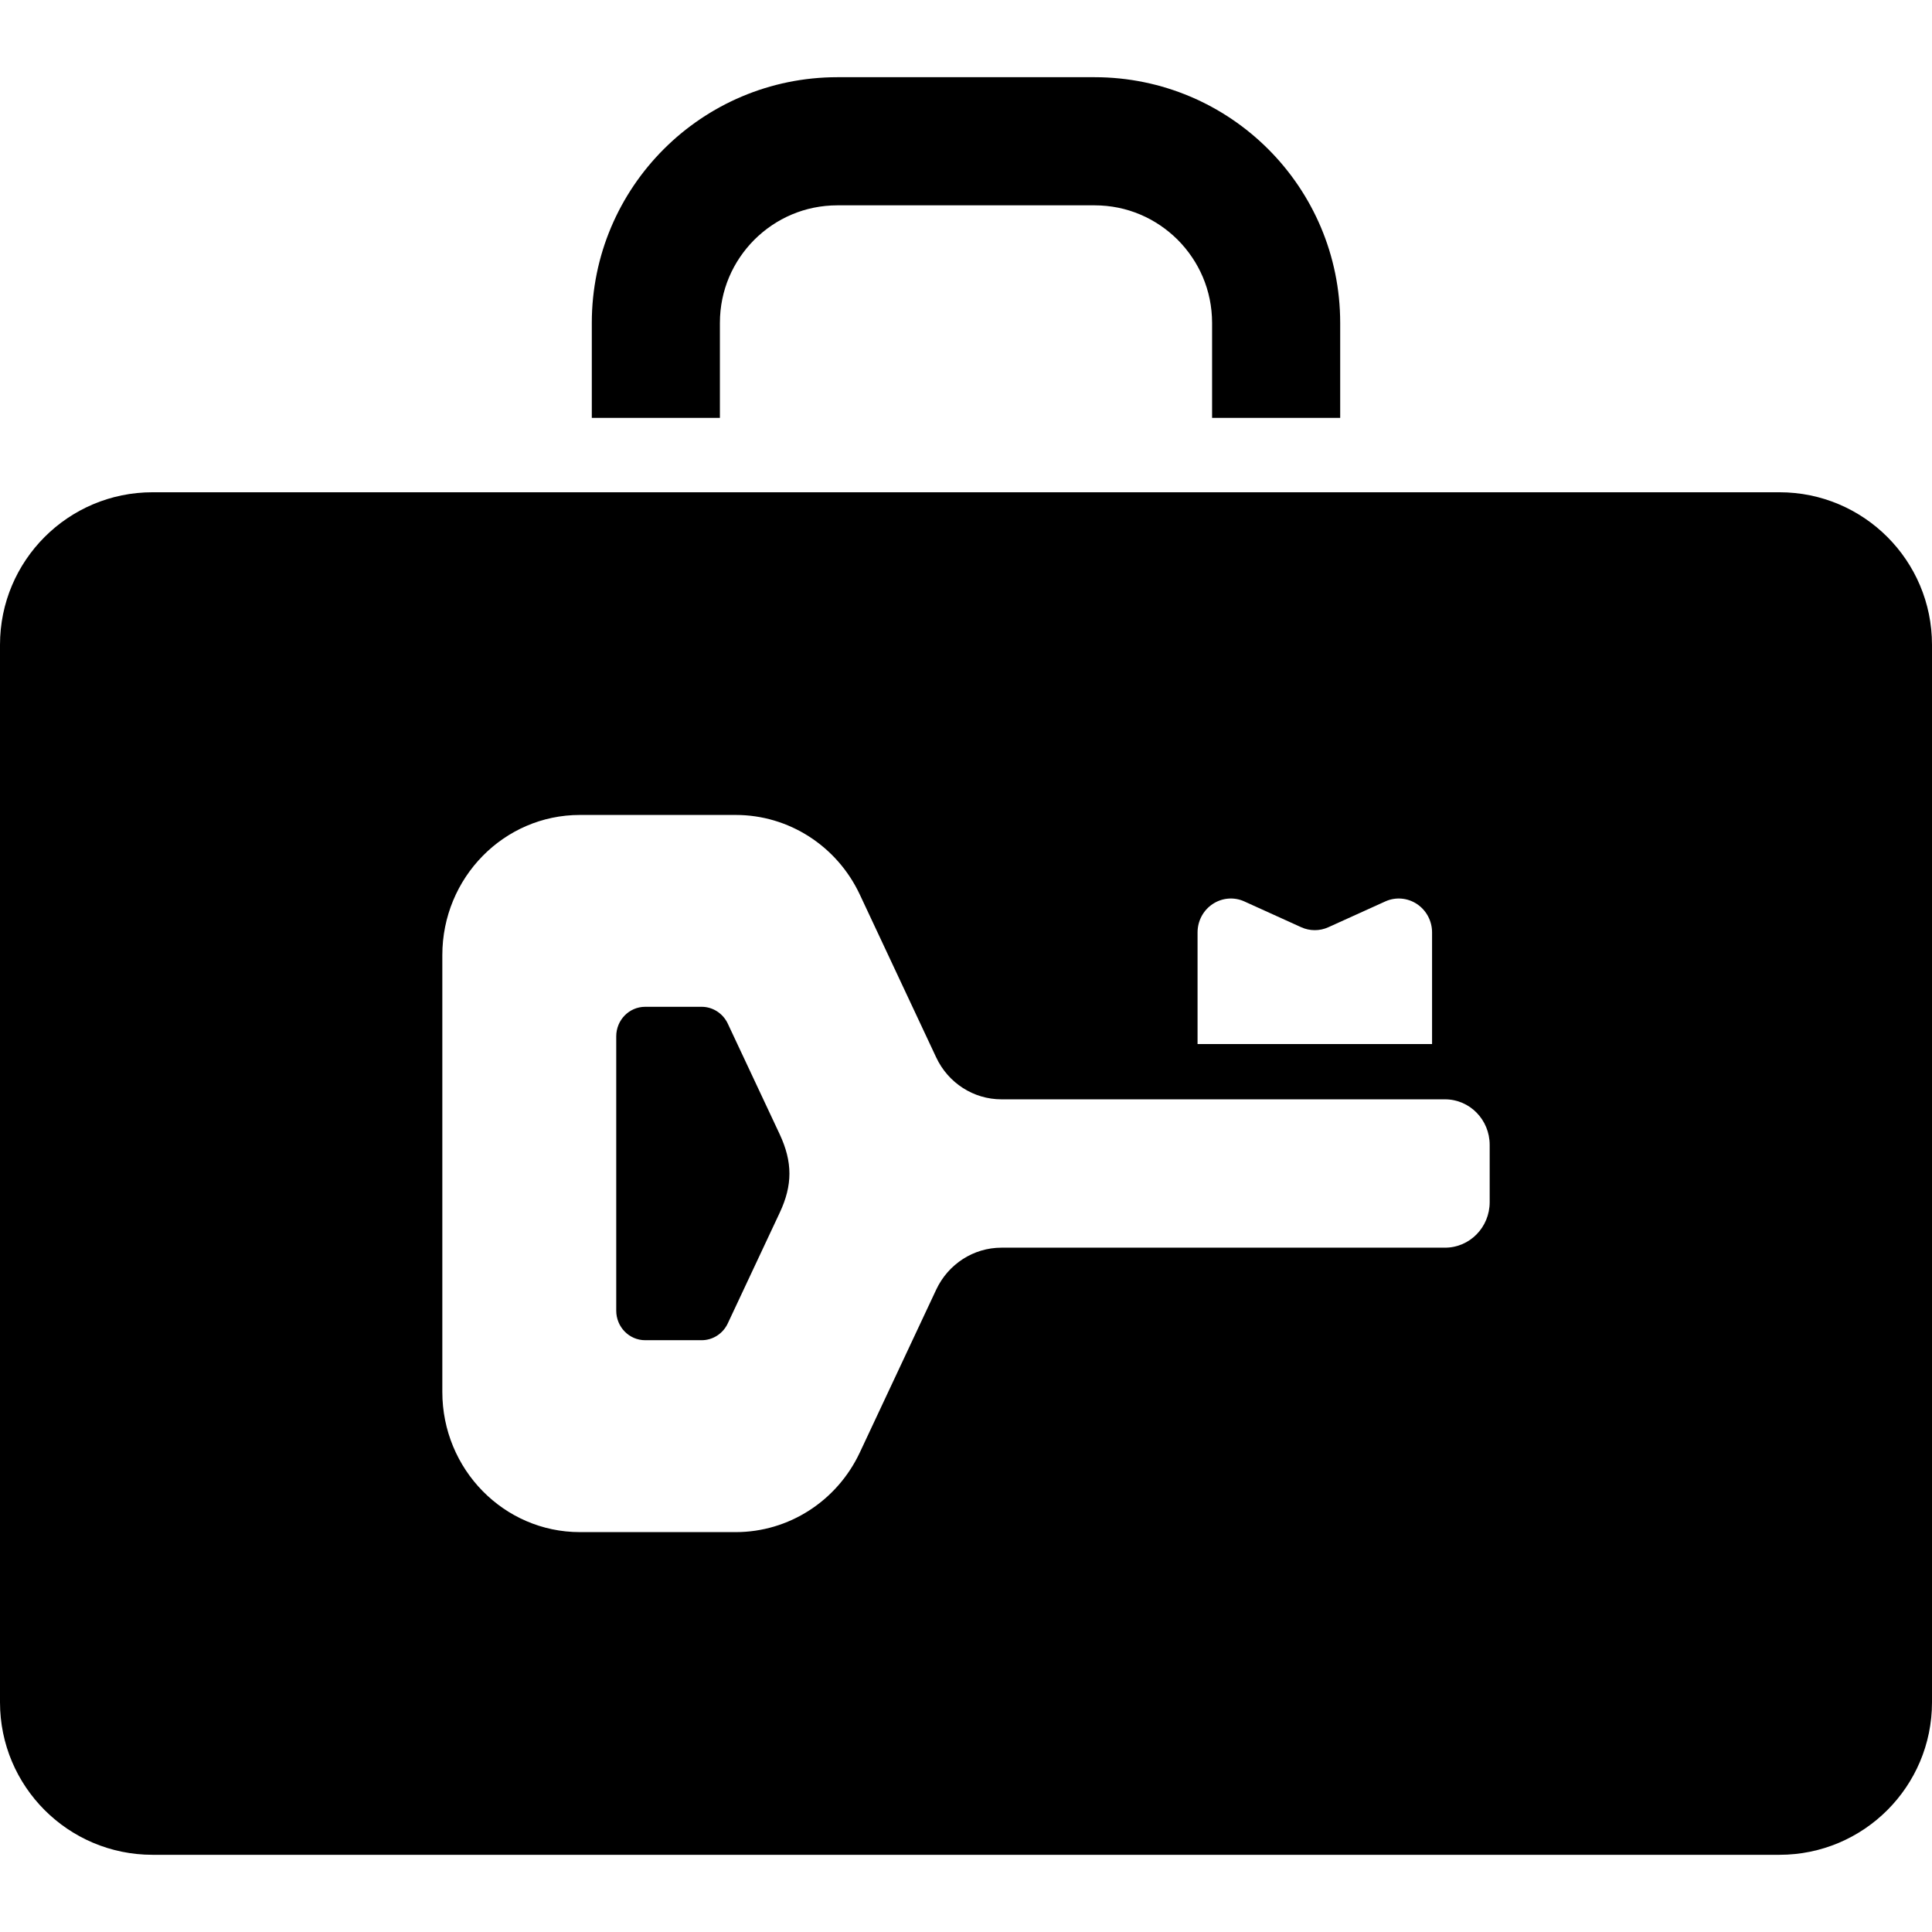 <?xml version="1.0" encoding="utf-8"?>

<!DOCTYPE svg PUBLIC "-//W3C//DTD SVG 1.1//EN" "http://www.w3.org/Graphics/SVG/1.1/DTD/svg11.dtd">
<!-- Скачано с сайта svg4.ru / Downloaded from svg4.ru -->
<svg height="800px" width="800px" version="1.1" id="_x32_" xmlns="http://www.w3.org/2000/svg" xmlns:xlink="http://www.w3.org/1999/xlink" 
	 viewBox="0 0 512 512"  xml:space="preserve">
<style type="text/css">
	.st0{fill:#000000;}
</style>
<g>
	<path class="st0" d="M192.866,271.265c-1.279-2.716-3.979-4.453-6.931-4.453h-14.953c-4.246,0-7.674,3.505-7.674,7.831v72.694
		c0,4.326,3.427,7.832,7.674,7.832h14.953c2.952,0,5.652-1.721,6.931-4.453l13.753-29.305c3.458-7.342,3.442-13.468,0-20.842
		L192.866,271.265z"/>
	<path class="st0" d="M471.579,130.455H40.421C18.094,130.455,0,148.55,0,170.876v280.245c0,22.326,18.094,40.421,40.421,40.421
		h431.158c22.327,0,40.421-18.095,40.421-40.421V170.876C512,148.55,493.906,130.455,471.579,130.455z M317.366,247.091
		c0-3.032,1.5-5.858,4.01-7.516c2.495-1.658,5.652-1.926,8.368-0.694l15.111,6.853c2.273,1.026,4.879,1.026,7.152,0l15.126-6.853
		c2.716-1.232,5.874-0.963,8.369,0.694c2.494,1.658,4.01,4.484,4.01,7.516v29.59h-62.147V247.091z M394.78,318.585
		c0,6.663-5.29,12.063-11.842,12.063H265.387c-7.373,0-14.084,4.326-17.273,11.1L227.872,384.9
		c-6.048,12.9-18.853,21.126-32.89,21.126h-41.305c-20.131,0-36.457-16.642-36.457-37.152v-57.868v-57.884
		c0-20.526,16.326-37.152,36.457-37.152h41.305c14.037,0,26.842,8.21,32.89,21.126l20.242,43.152
		c3.189,6.774,9.9,11.084,17.273,11.084h117.552c6.552,0,11.842,5.4,11.842,12.079V318.585z"/>
	<path class="st0" d="M190.782,85.558c0.007-8.652,3.466-16.327,9.126-22.026c5.692-5.653,13.365-9.111,22.026-9.119h68.13
		c8.661,0.008,16.334,3.466,22.026,9.119c5.66,5.699,9.111,13.374,9.126,22.026v25.184h33.948V85.558
		c-0.008-35.961-29.139-65.084-65.1-65.1h-68.13c-35.961,0.016-65.092,29.139-65.1,65.1v25.184h33.948V85.558z"/>
</g>
</svg>